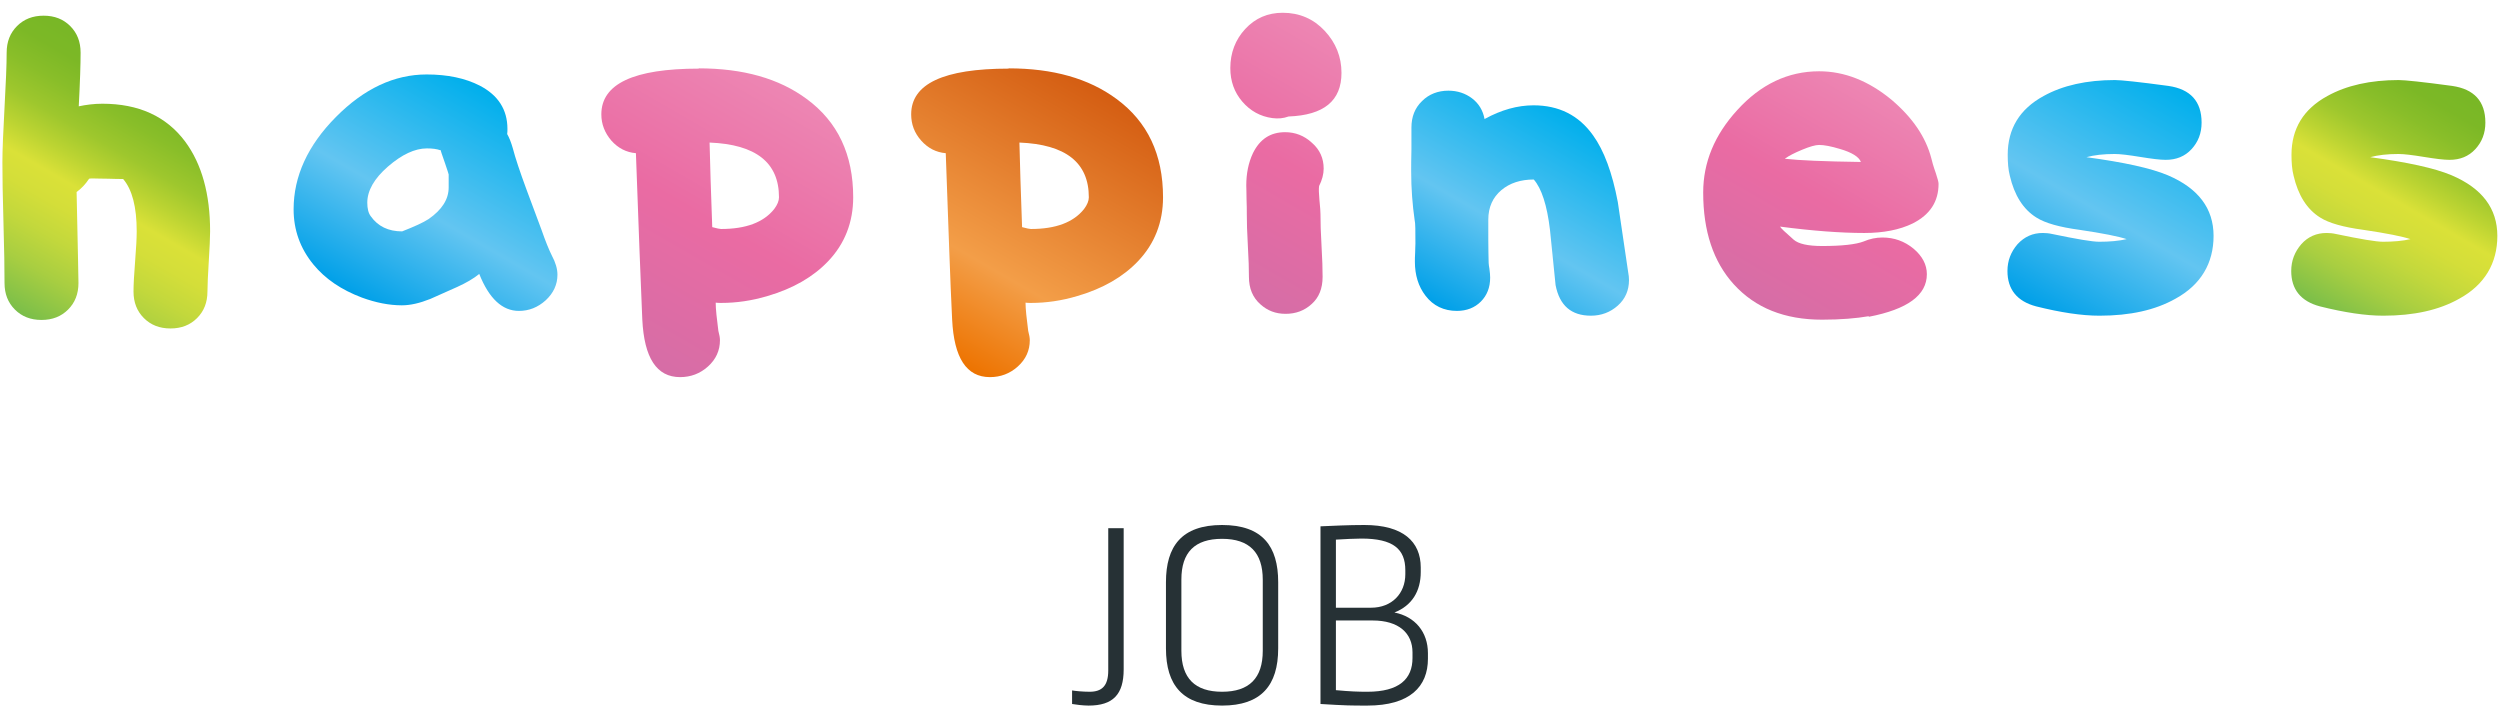 <?xml version="1.0" encoding="UTF-8"?><svg id="_イヤー_1" xmlns="http://www.w3.org/2000/svg" xmlns:xlink="http://www.w3.org/1999/xlink" viewBox="0 0 94 27"><defs><style>.cls-1{fill:#263135;}.cls-2{fill:url(#_規グラデーションスウォッチ_11-2);}.cls-3{fill:url(#_規グラデーションスウォッチ_10-2);}.cls-4{fill:url(#_規グラデーションスウォッチ_10-3);}.cls-5{fill:url(#_規グラデーションスウォッチ_9-3);}.cls-6{fill:url(#_規グラデーションスウォッチ_9-2);}.cls-7{fill:url(#_規グラデーションスウォッチ_9);}.cls-8{fill:url(#_規グラデーションスウォッチ_12);}.cls-9{fill:url(#_規グラデーションスウォッチ_11);}.cls-10{fill:url(#_規グラデーションスウォッチ_10);}</style><linearGradient id="_規グラデーションスウォッチ_11" x1=".9" y1="11.89" x2="6.08" y2="2.91" gradientTransform="matrix(1, 0, 0, 1, 0, 0)" gradientUnits="userSpaceOnUse"><stop offset="0" stop-color="#7abe4a"/><stop offset=".03" stop-color="#82c148"/><stop offset=".17" stop-color="#a8ce41"/><stop offset=".3" stop-color="#c3d83c"/><stop offset=".41" stop-color="#d4de39"/><stop offset=".5" stop-color="#dae138"/><stop offset=".59" stop-color="#bcd432"/><stop offset=".69" stop-color="#9ec72d"/><stop offset=".8" stop-color="#89be29"/><stop offset=".9" stop-color="#7cb826"/><stop offset="1" stop-color="#78b726"/></linearGradient><linearGradient id="_規グラデーションスウォッチ_10" x1="14.29" y1="11.67" x2="18.88" y2="3.71" gradientTransform="matrix(1, 0, 0, 1, 0, 0)" gradientUnits="userSpaceOnUse"><stop offset="0" stop-color="#00a0e8"/><stop offset=".44" stop-color="#63c5f1"/><stop offset="1" stop-color="#00afec"/></linearGradient><linearGradient id="_規グラデーションスウォッチ_9" x1="23.34" y1="13.09" x2="29.16" y2="3.01" gradientTransform="matrix(1, 0, 0, 1, 0, 0)" gradientUnits="userSpaceOnUse"><stop offset="0" stop-color="#d66da6"/><stop offset=".5" stop-color="#ea6ba3"/><stop offset="1" stop-color="#ed86b3"/></linearGradient><linearGradient id="_規グラデーションスウォッチ_12" x1="34.99" y1="13.09" x2="40.81" y2="3.01" gradientTransform="matrix(1, 0, 0, 1, 0, 0)" gradientUnits="userSpaceOnUse"><stop offset="0" stop-color="#ed7300"/><stop offset=".32" stop-color="#f39e48"/><stop offset="1" stop-color="#d45d12"/></linearGradient><linearGradient id="_規グラデーションスウォッチ_9-2" x1="45.65" y1="10.47" x2="50.77" y2="1.59" xlink:href="#_規グラデーションスウォッチ_9"/><linearGradient id="_規グラデーションスウォッチ_10-2" x1="54.71" y1="11.89" x2="59.08" y2="4.32" xlink:href="#_規グラデーションスウォッチ_10"/><linearGradient id="_規グラデーションスウォッチ_9-3" x1="66.37" y1="11.58" x2="70.99" y2="3.58" xlink:href="#_規グラデーションスウォッチ_9"/><linearGradient id="_規グラデーションスウォッチ_10-3" x1="76.83" y1="11.76" x2="81.77" y2="3.21" xlink:href="#_規グラデーションスウォッチ_10"/><linearGradient id="_規グラデーションスウォッチ_11-2" x1="87.5" y1="11.76" x2="92.44" y2="3.21" xlink:href="#_規グラデーションスウォッチ_11"/></defs><g><path class="cls-9" d="M2.95,4c.28-.06,.58-.1,.9-.1,1.36,0,2.4,.47,3.11,1.42,.63,.85,.94,1.98,.94,3.38,0,.25-.02,.63-.05,1.13-.03,.5-.05,.88-.05,1.13,0,.41-.13,.74-.39,1-.26,.26-.59,.39-1,.39s-.74-.13-1-.39c-.26-.26-.39-.59-.39-1,0-.25,.02-.63,.06-1.13,.04-.5,.06-.88,.06-1.13,0-.92-.17-1.57-.51-1.97-.12,0-.3,0-.56-.01-.25,0-.44-.01-.57-.01-.06,0-.12,0-.15,.01-.13,.2-.29,.37-.47,.5,.05,2.22,.07,3.36,.07,3.42,0,.41-.13,.74-.39,1-.26,.26-.59,.39-1,.39s-.74-.13-1-.39c-.26-.26-.39-.59-.39-1,0-.51-.01-1.27-.04-2.27-.03-1-.04-1.76-.04-2.27,0-.46,.03-1.15,.08-2.06,.05-.91,.08-1.6,.08-2.06,0-.41,.13-.74,.39-1,.26-.26,.59-.39,1-.39s.74,.13,1,.39c.26,.26,.39,.59,.39,1s-.02,1.09-.07,2.03Z"/><path class="cls-10" d="M19.07,5.04c.08,.14,.15,.32,.21,.53,.1,.38,.27,.89,.51,1.54,.35,.94,.54,1.45,.57,1.53,.15,.43,.28,.75,.39,.97,.14,.26,.21,.5,.21,.72,0,.37-.15,.69-.44,.96-.3,.27-.63,.4-1.01,.4-.62,0-1.12-.46-1.49-1.39-.22,.18-.5,.34-.83,.49-.33,.15-.67,.3-1.01,.45-.4,.16-.75,.24-1.07,.24-.48,0-.98-.1-1.5-.29-.77-.29-1.38-.7-1.83-1.25-.49-.6-.74-1.29-.74-2.07,0-1.24,.53-2.4,1.59-3.47,1.06-1.07,2.2-1.6,3.41-1.6,.79,0,1.45,.14,2,.42,.69,.36,1.04,.9,1.04,1.63,0,.06,0,.13-.01,.19Zm-2.51,.61c-.14-.05-.31-.07-.51-.07-.45,0-.94,.23-1.46,.68-.52,.45-.78,.91-.78,1.36,0,.22,.04,.39,.13,.51,.27,.38,.66,.57,1.18,.57,.46-.18,.79-.33,.99-.46,.51-.35,.76-.75,.76-1.19v-.49s-.05-.18-.15-.46c-.1-.28-.15-.43-.15-.46Z"/><path class="cls-7" d="M26.27,2.57c1.67,0,3.02,.38,4.06,1.15,1.17,.86,1.75,2.09,1.75,3.7,0,.94-.32,1.75-.94,2.4-.56,.59-1.32,1.03-2.28,1.31-.6,.18-1.18,.26-1.74,.26-.07,0-.14,0-.21-.01,0,.24,.04,.59,.1,1.06,.04,.15,.06,.26,.06,.35,0,.39-.15,.72-.45,.99-.3,.27-.65,.4-1.05,.4-.88,0-1.35-.72-1.42-2.17-.06-1.39-.14-3.47-.24-6.25-.36-.03-.67-.19-.92-.47-.25-.29-.38-.62-.38-.99,0-1.15,1.22-1.72,3.67-1.72Zm.51,5.97c.18,.05,.29,.07,.33,.07,.94,0,1.6-.25,2-.75,.12-.16,.18-.31,.18-.44,0-1.31-.87-1.99-2.61-2.06,.02,.8,.05,1.86,.1,3.18Z"/><path class="cls-8" d="M37.92,2.57c1.67,0,3.02,.38,4.06,1.15,1.17,.86,1.75,2.09,1.75,3.7,0,.94-.32,1.75-.94,2.4-.56,.59-1.32,1.03-2.28,1.31-.6,.18-1.18,.26-1.74,.26-.07,0-.14,0-.21-.01,0,.24,.04,.59,.1,1.06,.04,.15,.06,.26,.06,.35,0,.39-.15,.72-.45,.99-.3,.27-.65,.4-1.05,.4-.88,0-1.35-.72-1.42-2.17-.07-1.39-.14-3.47-.24-6.25-.36-.03-.67-.19-.92-.47-.26-.29-.38-.62-.38-.99,0-1.15,1.22-1.72,3.67-1.72Zm.51,5.97c.18,.05,.29,.07,.33,.07,.94,0,1.6-.25,2-.75,.12-.16,.18-.31,.18-.44,0-1.31-.87-1.99-2.61-2.06,.02,.8,.05,1.86,.1,3.18Z"/><path class="cls-6" d="M48.45,4.38c-.19,.07-.39,.09-.61,.06-.45-.06-.83-.27-1.13-.62-.3-.35-.45-.77-.45-1.26,0-.57,.19-1.07,.56-1.47,.38-.41,.85-.61,1.41-.61,.63,0,1.16,.23,1.58,.68,.42,.45,.63,.98,.63,1.58,0,1.05-.66,1.59-1.99,1.64Zm1.15,2.6c-.02,.12-.01,.3,.01,.53,.03,.29,.04,.47,.04,.54,0,.31,.01,.71,.04,1.2,.03,.5,.04,.88,.04,1.16,0,.44-.14,.78-.41,1.02-.27,.25-.6,.37-.98,.37s-.68-.12-.94-.35c-.3-.26-.44-.61-.44-1.04,0-.28-.01-.66-.04-1.16-.03-.5-.04-.9-.04-1.2,0-.14,0-.33-.01-.56,0-.24-.01-.41-.01-.52,0-.44,.08-.85,.25-1.21,.26-.53,.66-.79,1.21-.79,.38,0,.72,.13,1.01,.4,.3,.26,.44,.59,.44,.97,0,.21-.06,.43-.17,.65Z"/><path class="cls-3" d="M55.83,4.47c.62-.34,1.23-.51,1.83-.51,.95,0,1.7,.37,2.24,1.13,.41,.57,.72,1.4,.93,2.51,.13,.88,.26,1.76,.39,2.64,.02,.1,.03,.2,.03,.29,0,.39-.14,.71-.42,.96-.28,.25-.62,.38-1.01,.38-.74,0-1.18-.38-1.33-1.15-.07-.69-.14-1.38-.21-2.07-.11-.94-.32-1.57-.61-1.9-.49,0-.9,.13-1.22,.4-.32,.27-.49,.64-.49,1.11v.75c0,.39,.01,.63,.01,.72s0,.21,.03,.36c.02,.15,.03,.26,.03,.35,0,.37-.12,.67-.35,.9-.23,.23-.53,.35-.9,.35-.49,0-.89-.19-1.18-.57-.27-.35-.4-.78-.4-1.28,0-.08,0-.2,.01-.35,0-.15,.01-.26,.01-.33,0-.48,0-.78-.03-.89-.08-.56-.13-1.18-.13-1.83,0-.18,0-.45,.01-.82v-.82c0-.41,.13-.74,.4-1,.26-.26,.6-.39,.99-.39,.34,0,.64,.1,.89,.29,.25,.19,.41,.45,.47,.78Z"/><path class="cls-5" d="M70.26,11.89c-.46,.08-1.05,.13-1.75,.13-1.41,0-2.51-.44-3.32-1.33-.77-.85-1.15-2-1.15-3.45,0-1.14,.43-2.17,1.28-3.1,.88-.97,1.91-1.46,3.08-1.46,.95,0,1.86,.36,2.72,1.07,.79,.67,1.29,1.4,1.5,2.21,.02,.09,.07,.28,.17,.56,.06,.19,.1,.32,.1,.39,0,.67-.32,1.16-.97,1.49-.49,.24-1.1,.36-1.82,.36-.89,0-1.95-.08-3.17-.24,.02,.05,.19,.21,.51,.49,.18,.16,.54,.24,1.07,.24,.75,0,1.27-.06,1.56-.17,.23-.1,.47-.15,.71-.15,.44,0,.83,.14,1.17,.42,.33,.28,.5,.6,.5,.96,0,.79-.73,1.32-2.18,1.6Zm-3.14-5.92c.52,.06,1.47,.1,2.85,.12-.07-.19-.34-.36-.79-.49-.33-.1-.59-.15-.78-.15-.14,0-.35,.06-.64,.18-.29,.12-.5,.23-.64,.33Z"/><path class="cls-4" d="M79.99,9c-.32-.11-.93-.23-1.81-.36-.74-.1-1.28-.25-1.61-.46-.5-.31-.83-.84-1-1.57-.06-.23-.08-.5-.08-.79,0-.98,.45-1.72,1.35-2.21,.72-.4,1.62-.6,2.68-.6,.23,0,.9,.07,2.01,.22,.83,.12,1.25,.58,1.25,1.38,0,.4-.13,.73-.38,1-.25,.27-.57,.4-.97,.4-.21,0-.53-.04-.96-.11-.43-.07-.75-.11-.96-.11-.42,0-.77,.04-1.06,.12,1.4,.19,2.42,.41,3.06,.68,1.15,.49,1.72,1.25,1.72,2.28s-.48,1.84-1.43,2.36c-.76,.43-1.71,.64-2.86,.64-.67,0-1.46-.12-2.38-.35-.72-.19-1.08-.64-1.08-1.33,0-.39,.13-.72,.38-1.01,.26-.28,.57-.42,.95-.42,.11,0,.23,.01,.36,.04,.91,.19,1.5,.29,1.76,.29,.39,0,.74-.03,1.04-.1Z"/><path class="cls-2" d="M90.66,9c-.32-.11-.93-.23-1.81-.36-.74-.1-1.28-.25-1.61-.46-.5-.31-.83-.84-1-1.57-.06-.23-.08-.5-.08-.79,0-.98,.45-1.72,1.35-2.21,.72-.4,1.62-.6,2.68-.6,.23,0,.9,.07,2.01,.22,.83,.12,1.25,.58,1.25,1.38,0,.4-.13,.73-.38,1-.25,.27-.57,.4-.97,.4-.21,0-.53-.04-.96-.11-.43-.07-.75-.11-.96-.11-.42,0-.77,.04-1.06,.12,1.4,.19,2.42,.41,3.06,.68,1.15,.49,1.72,1.25,1.72,2.28s-.48,1.84-1.43,2.36c-.76,.43-1.71,.64-2.86,.64-.67,0-1.46-.12-2.38-.35-.72-.19-1.08-.64-1.08-1.33,0-.39,.13-.72,.38-1.01,.25-.28,.57-.42,.95-.42,.11,0,.23,.01,.36,.04,.91,.19,1.5,.29,1.76,.29,.39,0,.74-.03,1.04-.1Z"/></g><g><path class="cls-1" d="M42.25,25.17c0,.94-.4,1.36-1.32,1.36-.2,0-.52-.04-.62-.06v-.51c.11,.02,.4,.05,.66,.05,.46,0,.7-.22,.7-.8v-5.35h.58v5.31Z"/><path class="cls-1" d="M48.06,21.89v2.49c0,1.39-.64,2.15-2.11,2.15s-2.11-.76-2.11-2.15v-2.49c0-1.35,.59-2.15,2.11-2.15s2.11,.8,2.11,2.15Zm-3.64-.1v2.68c0,1.03,.51,1.54,1.53,1.54s1.53-.51,1.53-1.54v-2.67c0-1.02-.5-1.54-1.53-1.54s-1.53,.51-1.53,1.53Z"/><path class="cls-1" d="M53.42,21.34v.17c0,.72-.33,1.26-.99,1.52,.77,.15,1.26,.73,1.26,1.53v.21c0,1.04-.67,1.76-2.28,1.76-.61,0-.79,0-1.76-.06v-6.68c.46-.02,1.04-.05,1.65-.05,1.45,0,2.12,.62,2.12,1.6Zm-3.19-1.05v2.56h1.32c.79,0,1.29-.54,1.29-1.26v-.15c0-.8-.46-1.19-1.65-1.19-.22,0-.65,.02-.96,.04Zm0,3.04v2.62c.54,.05,.84,.06,1.18,.06,1.2,0,1.7-.48,1.7-1.27v-.21c0-.72-.51-1.2-1.5-1.2h-1.38Z"/></g></svg>